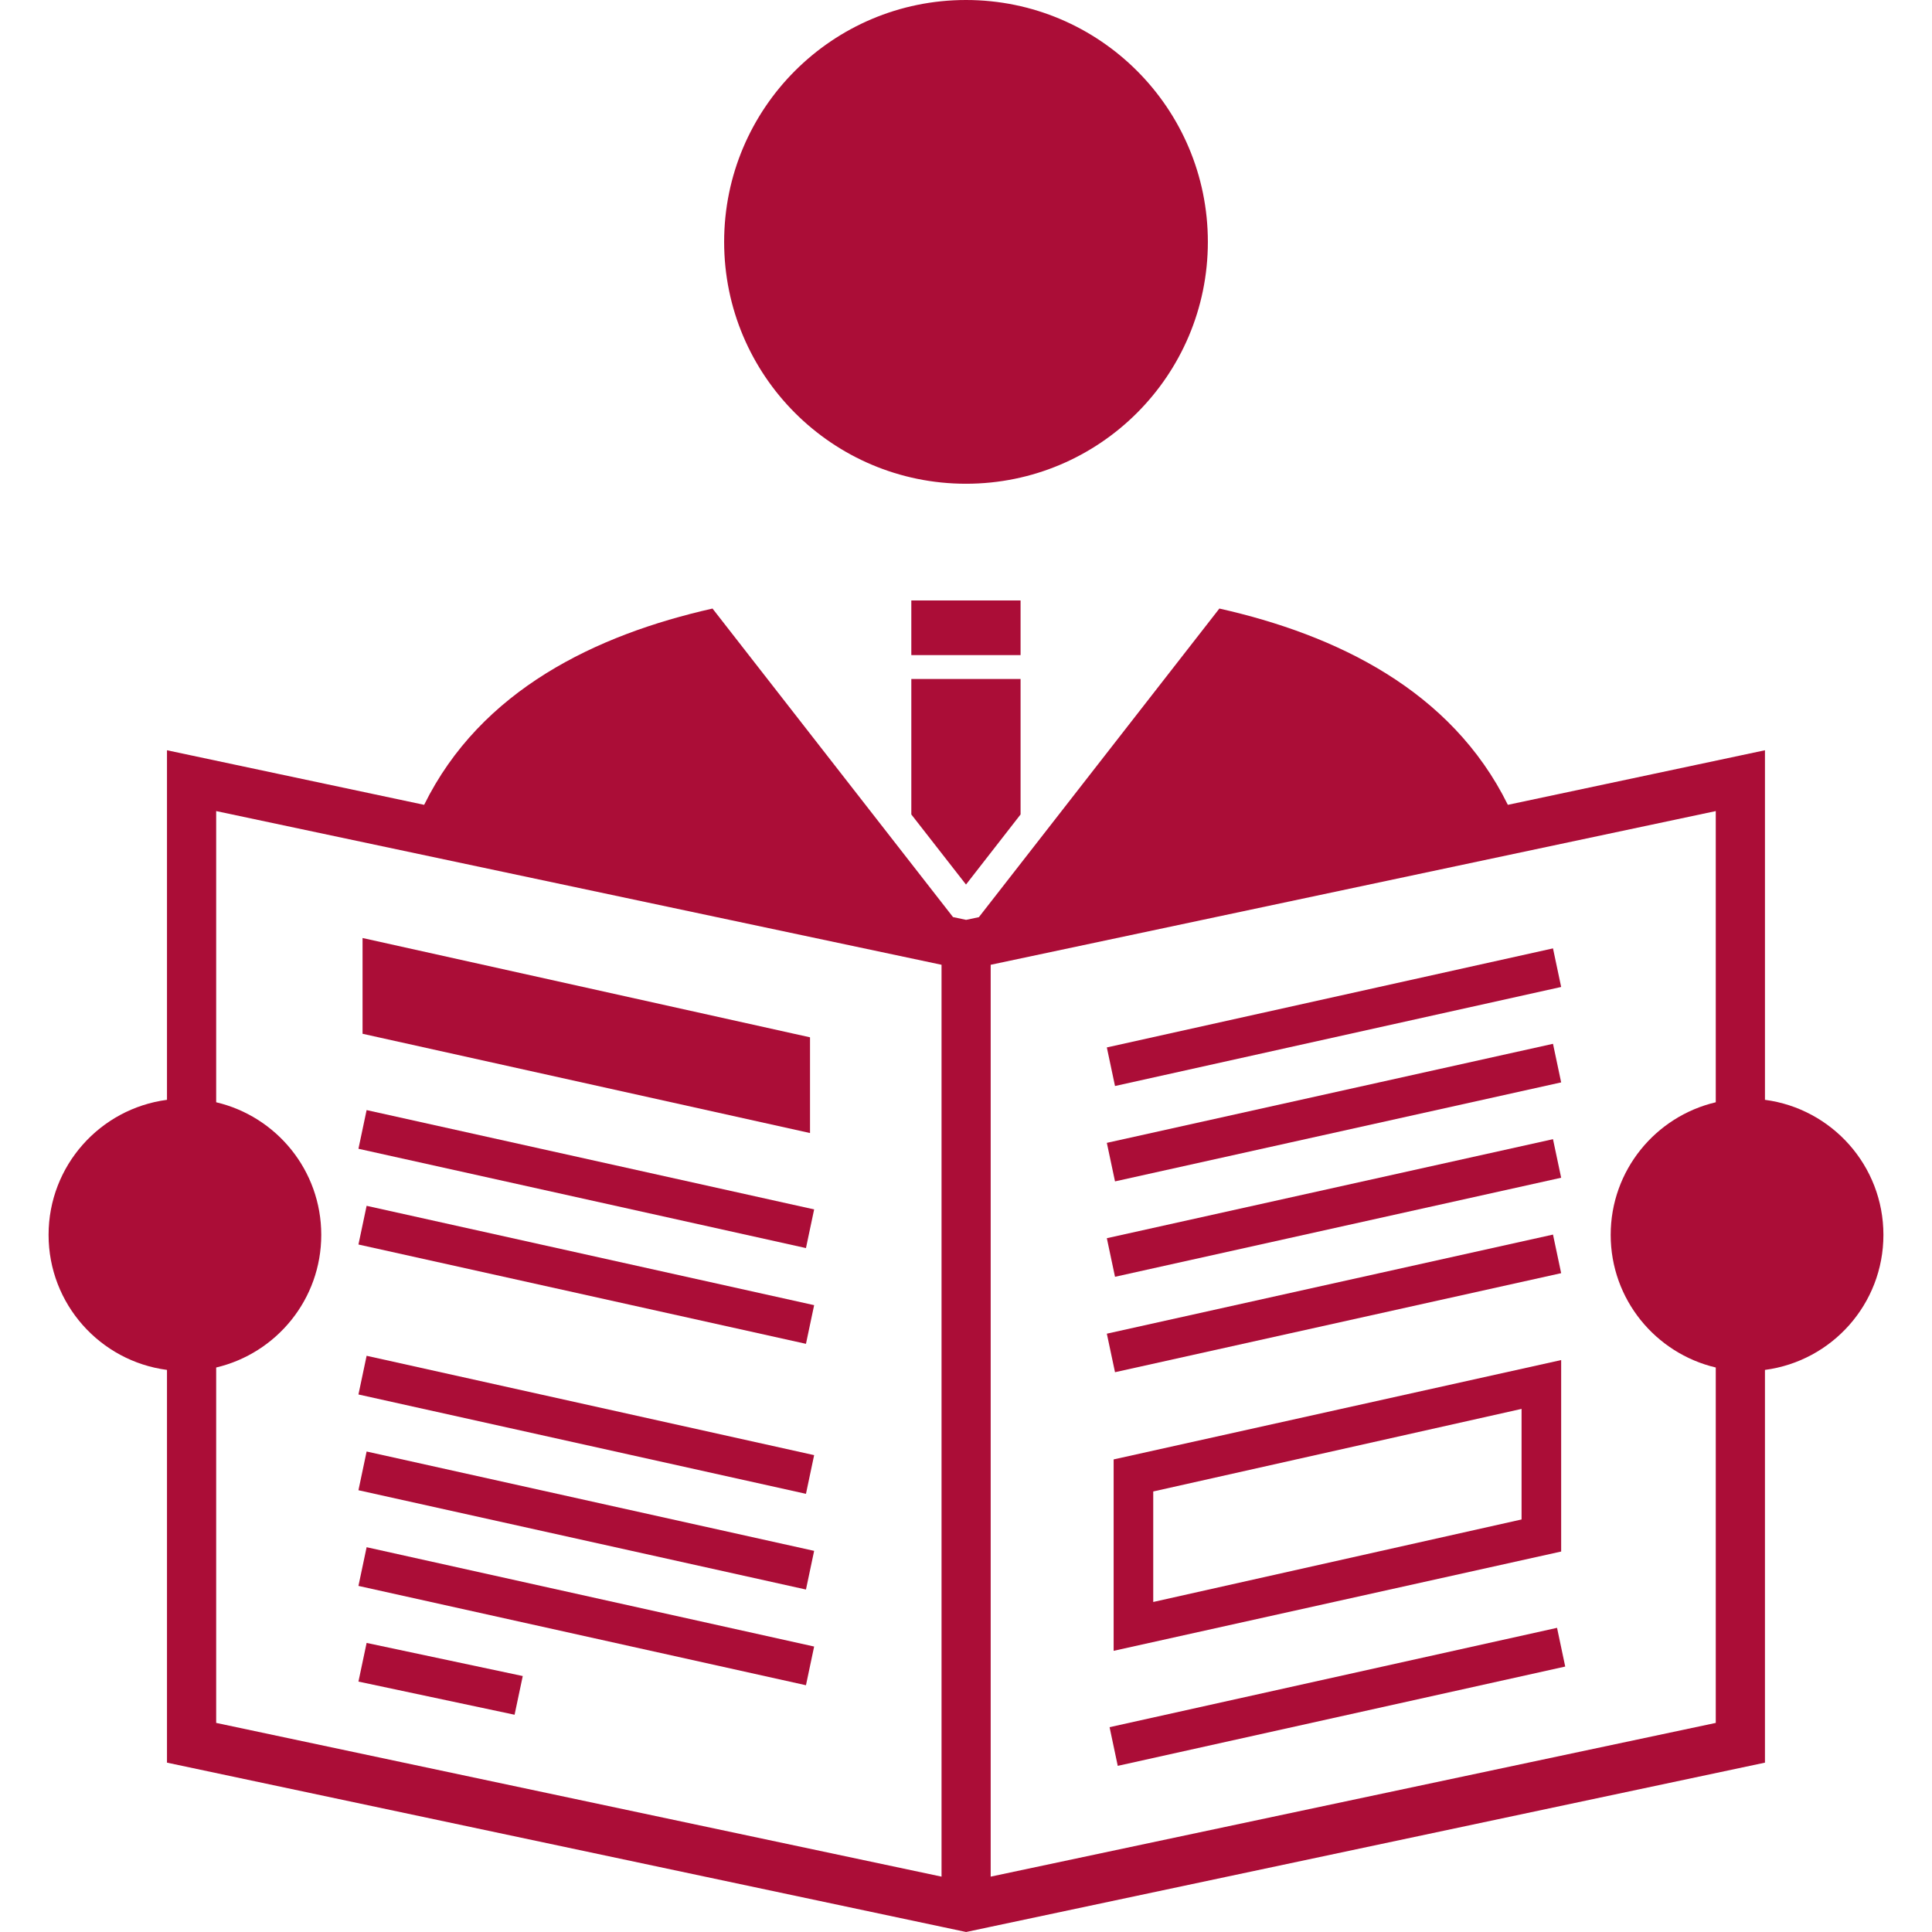 <svg xmlns="http://www.w3.org/2000/svg" xmlns:xlink="http://www.w3.org/1999/xlink" id="_x32_" viewBox="0 0 512 512" xml:space="preserve" width="800px" height="800px" fill="#AB0D37"><g id="SVGRepo_bgCarrier" stroke-width="0"></g><g id="SVGRepo_tracerCarrier" stroke-linecap="round" stroke-linejoin="round"></g><g id="SVGRepo_iconCarrier"> <style type="text/css"> .st0{fill:#AB0D37;} </style> <g> <path class="st0" d="M256,128.198c35.391,0,64.096-28.697,64.096-64.103C320.095,28.697,291.391,0,256,0 c-35.405,0-64.095,28.697-64.095,64.095C191.905,99.5,220.595,128.198,256,128.198z"></path> <path class="st0" d="M467.733,291.466v-92.64l-68.136,14.462c-15.014-30.456-45.579-45.063-76.45-52.018l-63.732,81.784 l-3.386,0.72l-3.474-0.742l-63.732-81.761c-30.856,6.955-61.407,21.562-76.421,52.018l-68.15-14.462v92.64 c-17.703,2.326-31.379,17.441-31.379,35.79c0,18.342,13.676,33.458,31.379,35.783v104.078l205.265,43.5l6.511,1.381l6.511-1.381 l205.192-43.5V363.04c17.717-2.326,31.394-17.442,31.394-35.783C499.127,308.908,485.45,293.799,467.733,291.466z M249.518,497.328 L57.29,456.589v-94.188c15.958-3.757,27.848-18.052,27.848-35.144c0-17.106-11.889-31.393-27.848-35.144v-77.169l192.228,40.732 V497.328z M454.696,292.113c-15.944,3.75-27.847,18.037-27.847,35.144c0,17.092,11.903,31.387,27.847,35.144v94.188L262.54,497.328 V255.677l192.156-40.732V292.113z"></path> <polygon class="st0" points="214.665,274.898 96.081,248.584 96.081,273.96 214.665,300.267 "></polygon> <polygon class="st0" points="215.755,320.506 97.157,294.185 94.991,304.438 213.589,330.752 "></polygon> <polygon class="st0" points="215.755,345.882 97.157,319.554 94.991,329.808 213.589,356.129 "></polygon> <polygon class="st0" points="215.755,385.626 97.157,359.298 94.991,369.551 213.589,395.88 "></polygon> <polygon class="st0" points="215.755,410.995 97.157,384.666 94.991,394.928 213.589,421.242 "></polygon> <polygon class="st0" points="215.755,436.35 97.157,410.028 94.991,420.282 213.589,446.604 "></polygon> <polygon class="st0" points="138.535,444.169 97.157,435.391 94.991,445.637 136.369,454.423 "></polygon> <path class="st0" d="M413.724,360.431L295.126,386.76v50.724l118.598-26.314V360.431z M403.231,402.674L305.62,424.54v-29.286 l97.611-21.881V402.674z"></path> <polygon class="st0" points="294.05,457.722 296.216,467.969 414.799,441.654 412.634,431.393 "></polygon> <polygon class="st0" points="413.724,261.556 411.559,251.331 293.323,277.579 295.489,287.804 "></polygon> <polygon class="st0" points="413.724,286.844 411.559,276.62 293.323,302.869 295.489,313.079 "></polygon> <polygon class="st0" points="413.724,312.112 411.559,301.895 293.323,328.136 295.489,338.361 "></polygon> <polygon class="st0" points="413.724,337.402 411.559,327.177 293.323,353.44 295.489,363.65 "></polygon> <rect x="241.509" y="159.127" class="st0" width="28.952" height="14.482"></rect> <polygon class="st0" points="241.509,215.838 256,234.413 270.462,215.838 270.462,179.939 241.509,179.939 "></polygon> </g> </g></svg>